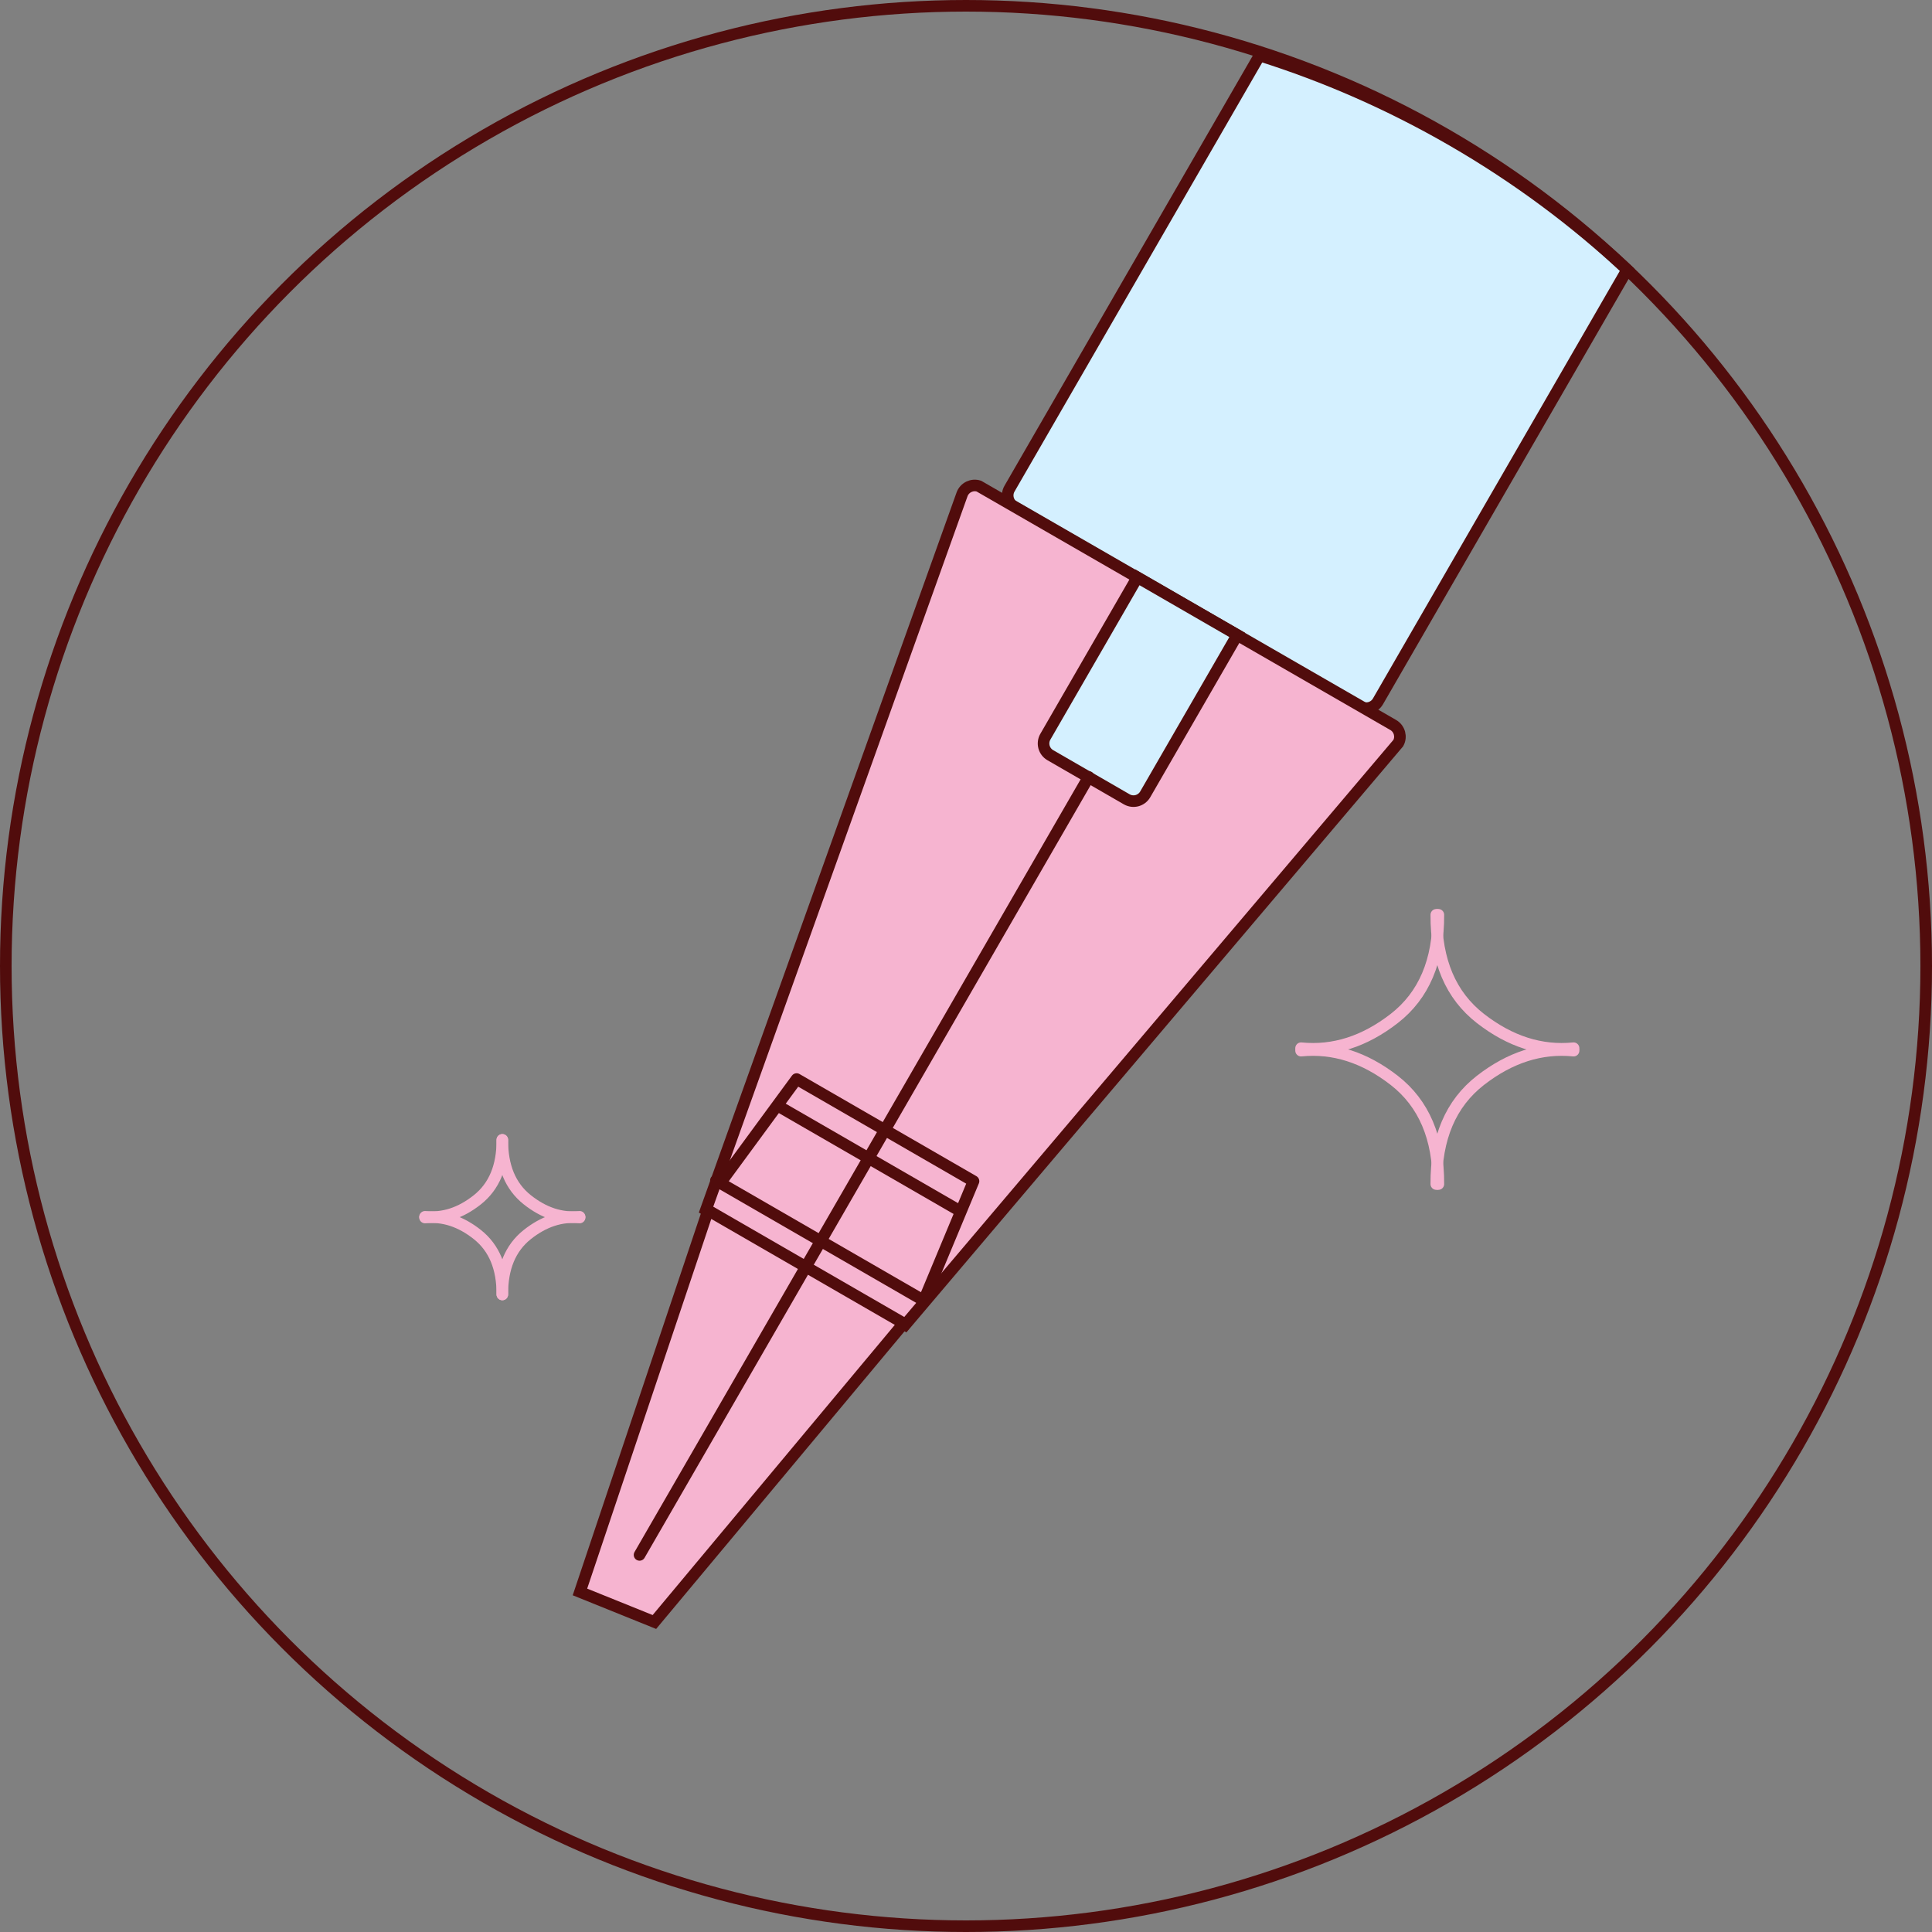 <svg xmlns:xlink="http://www.w3.org/1999/xlink" xmlns="http://www.w3.org/2000/svg" version="1.1" viewBox="0 0 100 100" height="100px" width="100px">
    <rect x="0" y="0" width="100" height="100" fill="#808080" stroke="none"/>
    <title>编组 9</title>
    <g fill-rule="evenodd" fill="none" stroke-width="1" stroke="none" id="页面-1">
        <g stroke-width="0.6" transform="translate(-1065, -123)" id="icon">
            <g transform="translate(1065, 123)" id="编组-9">
                <g stroke="#510C0C" transform="translate(53.411, 45.307) rotate(-330) translate(-53.411, -45.307) translate(39.911, 1.187)" id="编组-8">
                    <path fill="#D4F0FF" id="形状结合" d="M13.304,0.3 C17.158,0.3 20.909,0.739 24.511,1.569 L24.511,1.569 L24.511,27.367 C24.511,27.56 24.432,27.735 24.306,27.862 C24.179,27.988 24.004,28.067 23.811,28.067 L23.811,28.067 L3.189,28.067 C2.996,28.067 2.821,27.988 2.694,27.862 C2.568,27.735 2.489,27.56 2.489,27.367 L2.489,27.367 L2.488,1.48 C5.97,0.707 9.589,0.3 13.304,0.3 Z"></path>
                    <path fill="#F6B4D0" id="矩形备份" d="M25.802,28.03 C25.995,28.03 26.17,28.108 26.297,28.235 C26.418,28.356 26.495,28.522 26.501,28.705 L26.501,28.705 L19.452,67.557 L7.548,67.557 L0.51,28.855 C0.475,28.665 0.521,28.479 0.623,28.331 C0.72,28.19 0.869,28.085 1.049,28.046 L1.049,28.046 Z"></path>
                    <path fill="#F6B4D0" id="矩形备份-2" d="M19.346,67.52 L15.902,87.359 L11.787,87.939 L7.654,67.52 L19.346,67.52 Z"></path>
                    <path fill="#D4F0FF" id="矩形" d="M16.484,28.03 L16.484,37.558 C16.484,37.751 16.405,37.926 16.279,38.053 C16.152,38.179 15.977,38.258 15.784,38.258 L15.784,38.258 L11.216,38.258 C11.023,38.258 10.848,38.179 10.721,38.053 C10.595,37.926 10.516,37.751 10.516,37.558 L10.516,37.558 L10.516,28.03 L16.484,28.03 Z"></path>
                    <line stroke-linejoin="round" stroke-linecap="round" id="直线-5" y2="84.736" x2="13.5" y1="38.239" x1="13.5"></line>
                    <line stroke-linejoin="round" stroke-linecap="round" id="路径-16" y2="65.978" x2="19.703" y1="65.978" x1="7.233"></line>
                    <polyline points="7.494 65.978 8.226 59.341 18.798 59.341 19.658 65.978" stroke-linejoin="round" stroke-linecap="round" id="路径-17"></polyline>
                    <line stroke-linejoin="round" stroke-linecap="round" id="路径-18" y2="61.026" x2="18.927" y1="61.026" x1="8.129"></line>
                </g>
                <g stroke-linejoin="round" stroke-linecap="round" stroke="#F6B4D0" transform="translate(67.344, 47.35)" id="编组-3备份-3">
                    <path id="路径-13" d="M7.105,0 C7.118,2.382 6.358,4.17 4.823,5.365 C3.287,6.559 1.68,7.073 1.13686838e-13,6.905"></path>
                    <path transform="translate(10.552, 3.468) scale(-1, 1) translate(-10.552, -3.468)" id="路径-13备份" d="M14.105,0 C14.118,2.382 13.358,4.17 11.823,5.365 C10.287,6.559 8.68,7.073 7,6.905"></path>
                    <path transform="translate(3.552, 10.468) scale(1, -1) translate(-3.552, -10.468)" id="路径-13" d="M7.105,7 C7.118,9.382 6.358,11.17 4.823,12.365 C3.287,13.559 1.68,14.073 0,13.905"></path>
                    <path transform="translate(10.552, 10.468) scale(-1, -1) translate(-10.552, -10.468)" id="路径-13备份" d="M14.105,7 C14.118,9.382 13.358,11.17 11.823,12.365 C10.287,13.559 8.68,14.073 7,13.905"></path>
                </g>
                <g stroke-linejoin="round" stroke-linecap="round" stroke="#F6B4D0" transform="translate(22, 59)" id="编组-3备份-2">
                    <path id="路径-13" d="M4,0 C4.008,1.374 3.579,2.405 2.715,3.094 C1.851,3.783 0.946,4.079 0,3.982"></path>
                    <path transform="translate(6, 2) scale(-1, 1) translate(-6, -2)" id="路径-13备份" d="M8,0 C8.008,1.374 7.579,2.405 6.715,3.094 C5.851,3.783 4.946,4.079 4,3.982"></path>
                    <path transform="translate(2, 6) scale(1, -1) translate(-2, -6)" id="路径-13" d="M4,4 C4.008,5.374 3.579,6.405 2.715,7.094 C1.851,7.783 0.946,8.079 0,7.982"></path>
                    <path transform="translate(6, 6) scale(-1, -1) translate(-6, -6)" id="路径-13备份" d="M8,4 C8.008,5.374 7.579,6.405 6.715,7.094 C5.851,7.783 4.946,8.079 4,7.982"></path>
                </g>
                <circle r="49.7" cy="50" cx="50" stroke="#510C0C" id="椭圆形"></circle>
            </g>
        </g>
    </g>
</svg>
